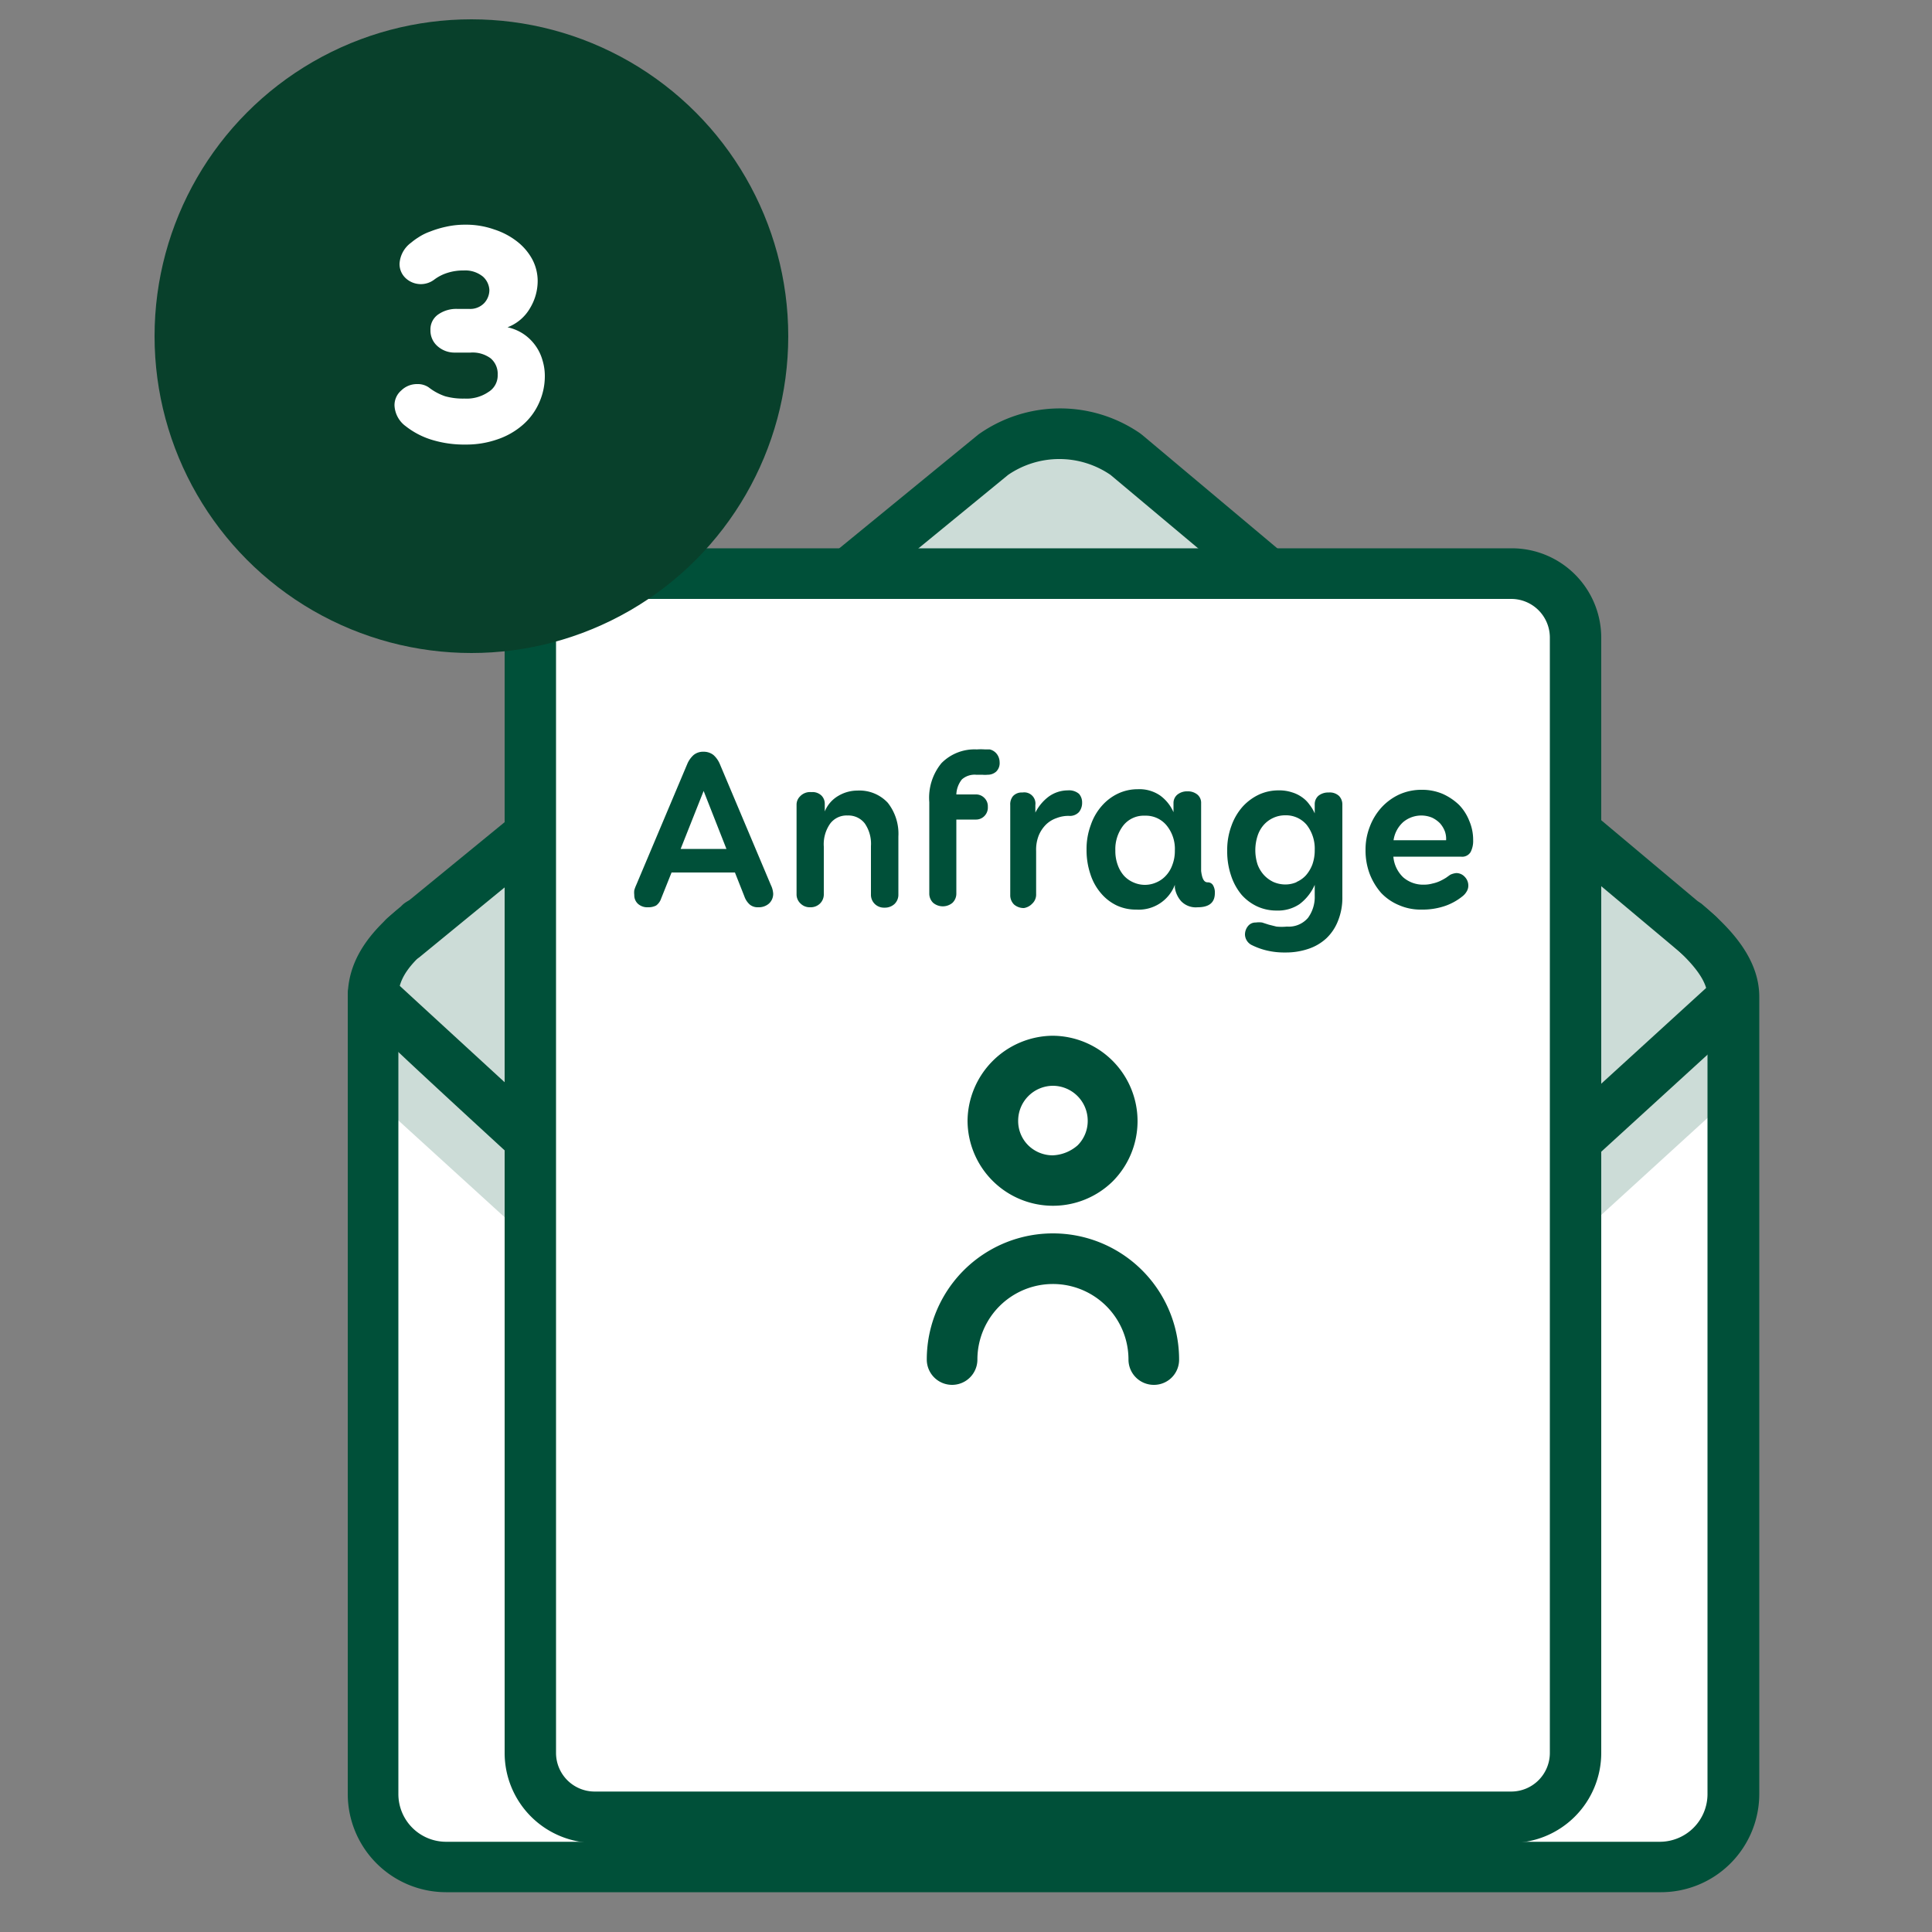 <svg id="Ebene_1" data-name="Ebene 1" xmlns="http://www.w3.org/2000/svg" width="100" height="100" viewBox="0 0 100 100"><rect x="0" y="0" width="100" height="100" fill="#808080" stroke="none"/><title>Unbenannt-1</title><path d="M54.42,21.39C50.38,21.84,19,50.33,19,50.33s31.28,32,35.69,32.06,35.63-32,35.63-32S58.45,20.93,54.42,21.39Z" style="fill:#ccdcd7"/><path d="M20.92,49.81a1.31,1.31,0,0,1-.83-2.32l30.55-25A7.3,7.3,0,0,1,59,22.42l.13.1L88.76,47.39a1.31,1.31,0,0,1,.16,1.84,1.29,1.29,0,0,1-1.84.16L57.48,24.58a4.69,4.69,0,0,0-5.3,0L21.74,49.52A1.32,1.32,0,0,1,20.92,49.81Z" style="fill:#005039"/><path d="M20.1,96.3C21.28,98,87.77,97.51,89,95.81s.71-44.22.71-44.22-31.93,30.77-35,30.8-35.39-30.8-35.39-30.8S18.91,94.6,20.1,96.3Z" style="fill:#fff"/><path d="M83.2,57.52S57.46,81.67,54.11,81.69c-3,0-31-26.47-31-26.47s-2.79-6.32-3.84-3.63,1.06,6.14,1.06,6.14l30.74,28a6,6,0,0,0,6.78,0l30.68-28s2.55-3.14,1.51-5.39C88.92,49.89,83.2,57.52,83.2,57.52Z" style="fill:#ccdcd7"/><path d="M85.92,97.94H23.08A5.09,5.09,0,0,1,18,92.86V51.59c0-2.15,1.47-3.62,2.75-4.67a1.31,1.31,0,1,1,1.65,2c-1.27,1-1.78,1.8-1.78,2.64V92.86a2.47,2.47,0,0,0,2.46,2.47H85.92a2.47,2.47,0,0,0,2.46-2.47V51.59c0-.77-.64-1.66-2-2.82a1.31,1.31,0,0,1,1.68-2c1.38,1.16,3,2.75,3,4.83V92.86A5.09,5.09,0,0,1,85.92,97.94Z" style="fill:#005039"/><path d="M54.5,83a7.51,7.51,0,0,1-4.11-1.27l-.17-.13L34.33,67.07C18,52.11,18,52.11,18,51.52a1.3,1.3,0,0,1,2.27-.88c1.28,1.18,21,19.3,31.63,29a4.65,4.65,0,0,0,5.18,0L88.46,51a1.3,1.3,0,0,1,1-.79A1.37,1.37,0,0,1,91,51.33a2.28,2.28,0,0,1,0,.26,1.29,1.29,0,0,1-.43,1L58.77,81.63a1.09,1.09,0,0,1-.17.13A7.45,7.45,0,0,1,54.5,83Z" style="fill:#005039"/><path d="M62,29.69H30.78a3.15,3.15,0,0,0-3.35,3.11V90.73a3.35,3.35,0,0,0,3.35,3.35H78.22a3.35,3.35,0,0,0,3.35-3.35V33a3.31,3.31,0,0,0-3.31-3.31Z" style="fill:#fff"/><path d="M78.22,95.39H30.78a4.66,4.66,0,0,1-4.66-4.66V32.8a4.44,4.44,0,0,1,4.66-4.42H78.26A4.63,4.63,0,0,1,82.88,33V90.73A4.66,4.66,0,0,1,78.22,95.39ZM30.78,31a1.86,1.86,0,0,0-2,1.8V90.73a2,2,0,0,0,2,2H78.22a2,2,0,0,0,2-2V33a2,2,0,0,0-2-2Z" style="fill:#005039"/><path d="M54.5,62.41h0A4.42,4.42,0,0,1,50.08,58a4.45,4.45,0,0,1,4.39-4.39h0a4.42,4.42,0,0,1,3.12,7.54A4.41,4.41,0,0,1,54.5,62.41Zm0-6.21h0A1.81,1.81,0,0,0,52.7,58a1.77,1.77,0,0,0,.51,1.27,1.81,1.81,0,0,0,1.28.53h0a2.08,2.08,0,0,0,1.29-.52A1.78,1.78,0,0,0,56.3,58a1.81,1.81,0,0,0-1.79-1.8Z" style="fill:#005039"/><path d="M59.72,71.68a1.31,1.31,0,0,1-1.31-1.31,3.91,3.91,0,1,0-7.82,0,1.31,1.31,0,0,1-2.62,0,6.53,6.53,0,0,1,13.06,0A1.3,1.3,0,0,1,59.72,71.68Z" style="fill:#005039"/><path d="M34.76,45.16l-.54,1.35a.73.73,0,0,1-.26.36.86.86,0,0,1-.41.09.73.73,0,0,1-.52-.17.6.6,0,0,1-.2-.47,1,1,0,0,1,0-.24,1.91,1.91,0,0,1,.1-.27l2.64-6.26a1.31,1.31,0,0,1,.33-.47.77.77,0,0,1,.51-.17.81.81,0,0,1,.52.17,1.31,1.31,0,0,1,.33.47l2.64,6.26a1.17,1.17,0,0,1,.12.44.68.68,0,0,1-.22.52.8.8,0,0,1-.55.19.65.65,0,0,1-.43-.13,1,1,0,0,1-.29-.43l-.49-1.24Zm2.84-1.22-1.18-3-1.19,3Z" style="fill:#005039"/><path d="M41.41,41.22A.71.71,0,0,1,42,41a.66.66,0,0,1,.53.19.6.6,0,0,1,.16.42V42a1.65,1.65,0,0,1,.69-.8,1.94,1.94,0,0,1,1-.28,2,2,0,0,1,1.57.63,2.59,2.59,0,0,1,.55,1.75v3a.66.66,0,0,1-.2.49.73.73,0,0,1-.52.19.68.68,0,0,1-.5-.19.66.66,0,0,1-.2-.49V43.79a1.85,1.85,0,0,0-.32-1.17,1.07,1.07,0,0,0-.89-.41,1.06,1.06,0,0,0-.9.42,1.85,1.85,0,0,0-.33,1.19v2.46a.66.66,0,0,1-.2.49.69.69,0,0,1-.51.19.67.67,0,0,1-.49-.19.64.64,0,0,1-.21-.49V41.64A.6.6,0,0,1,41.41,41.22Z" style="fill:#005039"/><path d="M48.73,39.5a2.4,2.4,0,0,1,1.83-.71,2.77,2.77,0,0,1,.42,0l.25,0a.65.65,0,0,1,.39.27.71.71,0,0,1,.12.39.61.61,0,0,1-.18.49.65.65,0,0,1-.45.16,1.1,1.1,0,0,1-.26,0h-.33a1,1,0,0,0-.73.24,1.32,1.32,0,0,0-.29.78h1a.6.6,0,0,1,.45.18.6.6,0,0,1,.18.46.62.62,0,0,1-.18.48.6.6,0,0,1-.45.18h-1v3.82a.66.66,0,0,1-.2.49.78.78,0,0,1-1,0,.66.66,0,0,1-.2-.49V41.52A2.82,2.82,0,0,1,48.73,39.5Z" style="fill:#005039"/><path d="M52.43,41.21a.61.61,0,0,1,.49-.19.58.58,0,0,1,.67.65v.39a2.36,2.36,0,0,1,.68-.82,1.69,1.69,0,0,1,1-.33.79.79,0,0,1,.58.18.67.67,0,0,1,.16.45.76.76,0,0,1-.16.49.64.64,0,0,1-.52.2,1.67,1.67,0,0,0-.63.11,1.47,1.47,0,0,0-.55.33,1.73,1.73,0,0,0-.38.56,2,2,0,0,0-.14.82v2.23a.64.64,0,0,1-.21.5A.75.75,0,0,1,53,47a.76.76,0,0,1-.51-.18.67.67,0,0,1-.2-.5V41.67A.67.67,0,0,1,52.43,41.21Z" style="fill:#005039"/><path d="M62.51,45.67a.31.31,0,0,1,.27.14.73.73,0,0,1,.1.42c0,.49-.3.73-.89.73a1.05,1.05,0,0,1-.85-.31,1.34,1.34,0,0,1-.33-.71l0-.14a2,2,0,0,1-2,1.28,2.33,2.33,0,0,1-1-.21,2.44,2.44,0,0,1-.81-.62,2.83,2.83,0,0,1-.56-1,3.89,3.89,0,0,1-.2-1.27,3.55,3.55,0,0,1,.22-1.28,2.9,2.9,0,0,1,.58-1,2.58,2.58,0,0,1,.84-.63,2.37,2.37,0,0,1,1-.22,1.9,1.9,0,0,1,1.16.32,2.1,2.1,0,0,1,.7.87v-.47a.56.56,0,0,1,.2-.44.79.79,0,0,1,.52-.17.77.77,0,0,1,.52.17.55.55,0,0,1,.19.44v3.51C62.22,45.49,62.32,45.67,62.51,45.67Zm-2.65,0a1.42,1.42,0,0,0,.49-.35,1.58,1.58,0,0,0,.33-.55,2,2,0,0,0,.13-.74,1.92,1.92,0,0,0-.43-1.31,1.39,1.39,0,0,0-1.12-.5,1.35,1.35,0,0,0-1.12.51,2,2,0,0,0-.41,1.3,2.07,2.07,0,0,0,.12.73,1.71,1.71,0,0,0,.32.56,1.42,1.42,0,0,0,.49.35,1.45,1.45,0,0,0,1.2,0Z" style="fill:#005039"/><path d="M69.26,47.65a2.49,2.49,0,0,1-.6.91,2.55,2.55,0,0,1-.93.55,3.61,3.61,0,0,1-1.21.19,3.87,3.87,0,0,1-.94-.1,3.55,3.55,0,0,1-.76-.27.63.63,0,0,1-.38-.55.69.69,0,0,1,.16-.45.49.49,0,0,1,.4-.18,1.15,1.15,0,0,1,.33,0l.34.11.4.1a2.76,2.76,0,0,0,.54,0,1.31,1.31,0,0,0,1.09-.45,1.83,1.83,0,0,0,.35-1.15V45.8a2.5,2.5,0,0,1-.79,1,2,2,0,0,1-1.18.33,2.38,2.38,0,0,1-1-.21,2.48,2.48,0,0,1-.81-.6,3,3,0,0,1-.55-1,3.86,3.86,0,0,1-.2-1.28,3.58,3.58,0,0,1,.22-1.3,3,3,0,0,1,.59-1,2.7,2.7,0,0,1,.85-.62,2.41,2.41,0,0,1,1-.21,2.09,2.09,0,0,1,.69.1,1.75,1.75,0,0,1,.53.26,1.52,1.52,0,0,1,.38.38,2.07,2.07,0,0,1,.27.45v-.47a.58.58,0,0,1,.19-.44.8.8,0,0,1,.53-.17.7.7,0,0,1,.54.18.63.63,0,0,1,.17.43v4.79A3.17,3.17,0,0,1,69.26,47.65Zm-2.15-2a1.42,1.42,0,0,0,.49-.35,1.84,1.84,0,0,0,.33-.56,2.17,2.17,0,0,0,.12-.74,2,2,0,0,0-.42-1.31,1.4,1.4,0,0,0-1.11-.49,1.46,1.46,0,0,0-.63.14,1.48,1.48,0,0,0-.49.37,1.59,1.59,0,0,0-.31.56,2.41,2.41,0,0,0,0,1.47,1.68,1.68,0,0,0,.33.55,1.6,1.6,0,0,0,.49.36,1.54,1.54,0,0,0,.6.13A1.45,1.45,0,0,0,67.11,45.66Z" style="fill:#005039"/><path d="M72.63,45.41a1.57,1.57,0,0,0,1.07.38,1.63,1.63,0,0,0,.45-.06,1.78,1.78,0,0,0,.39-.13,2.88,2.88,0,0,0,.31-.17l.21-.15a.92.92,0,0,1,.32-.09.59.59,0,0,1,.44.2.64.64,0,0,1,.18.44.57.57,0,0,1-.09.32.83.83,0,0,1-.21.24,3,3,0,0,1-.87.49,3.6,3.6,0,0,1-1.25.2,2.78,2.78,0,0,1-1.17-.23,2.69,2.69,0,0,1-.92-.63,3.3,3.3,0,0,1-.6-1A3.45,3.45,0,0,1,70.68,44a3.25,3.25,0,0,1,.22-1.21,3.11,3.11,0,0,1,.61-1,2.91,2.91,0,0,1,.92-.67,2.79,2.79,0,0,1,1.15-.24,2.72,2.72,0,0,1,1.09.21,3,3,0,0,1,.85.57,2.5,2.5,0,0,1,.53.83,2.48,2.48,0,0,1,.2,1,1.25,1.25,0,0,1-.13.61.51.51,0,0,1-.51.24H72.12A1.67,1.67,0,0,0,72.63,45.41Zm0-2.86a1.56,1.56,0,0,0-.5.94h2.72a1.17,1.17,0,0,0-.06-.45,1.38,1.38,0,0,0-.25-.42,1.45,1.45,0,0,0-.42-.3,1.46,1.46,0,0,0-1.49.23Z" style="fill:#005039"/><g id="Oval-2-Copy-5"><circle cx="24.4" cy="17.4" r="16.4" style="fill:#08402b"/></g><path d="M25.07,15.68a1,1,0,0,0,.26-.67,1,1,0,0,0-.33-.69A1.44,1.44,0,0,0,24,14a2.64,2.64,0,0,0-.83.12,2.25,2.25,0,0,0-.69.35A1.15,1.15,0,0,1,21,14.4a1,1,0,0,1-.32-.75,1.45,1.45,0,0,1,.6-1.09,3.29,3.29,0,0,1,.37-.27,2.79,2.79,0,0,1,.6-.3,5.3,5.3,0,0,1,.82-.25,4.49,4.49,0,0,1,1-.11,4.37,4.37,0,0,1,1.52.25,3.81,3.81,0,0,1,1.2.64,2.94,2.94,0,0,1,.77.92,2.41,2.41,0,0,1,.27,1.09,2.73,2.73,0,0,1-.39,1.41,2.28,2.28,0,0,1-1.17,1,2.41,2.41,0,0,1,.86.37,2.44,2.44,0,0,1,.6.6,2.39,2.39,0,0,1,.35.74,2.76,2.76,0,0,1,.12.79,3.36,3.36,0,0,1-.32,1.46A3.25,3.25,0,0,1,27.05,22a3.87,3.87,0,0,1-1.3.74,4.86,4.86,0,0,1-1.64.27,5.72,5.72,0,0,1-1.74-.24A4.14,4.14,0,0,1,21,22.06,1.41,1.41,0,0,1,20.42,21a1,1,0,0,1,.35-.79,1.16,1.16,0,0,1,.83-.33,1,1,0,0,1,.59.17,2.88,2.88,0,0,0,.85.46,3.43,3.43,0,0,0,1,.12,2,2,0,0,0,1.24-.34,1,1,0,0,0,.48-.89,1.05,1.05,0,0,0-.36-.85,1.57,1.57,0,0,0-1.05-.3h-.82a1.32,1.32,0,0,1-.87-.32,1.07,1.07,0,0,1-.38-.84.94.94,0,0,1,.41-.82,1.63,1.63,0,0,1,1-.28h.61A1,1,0,0,0,25.07,15.68Z" style="fill:#fff"/></svg>
